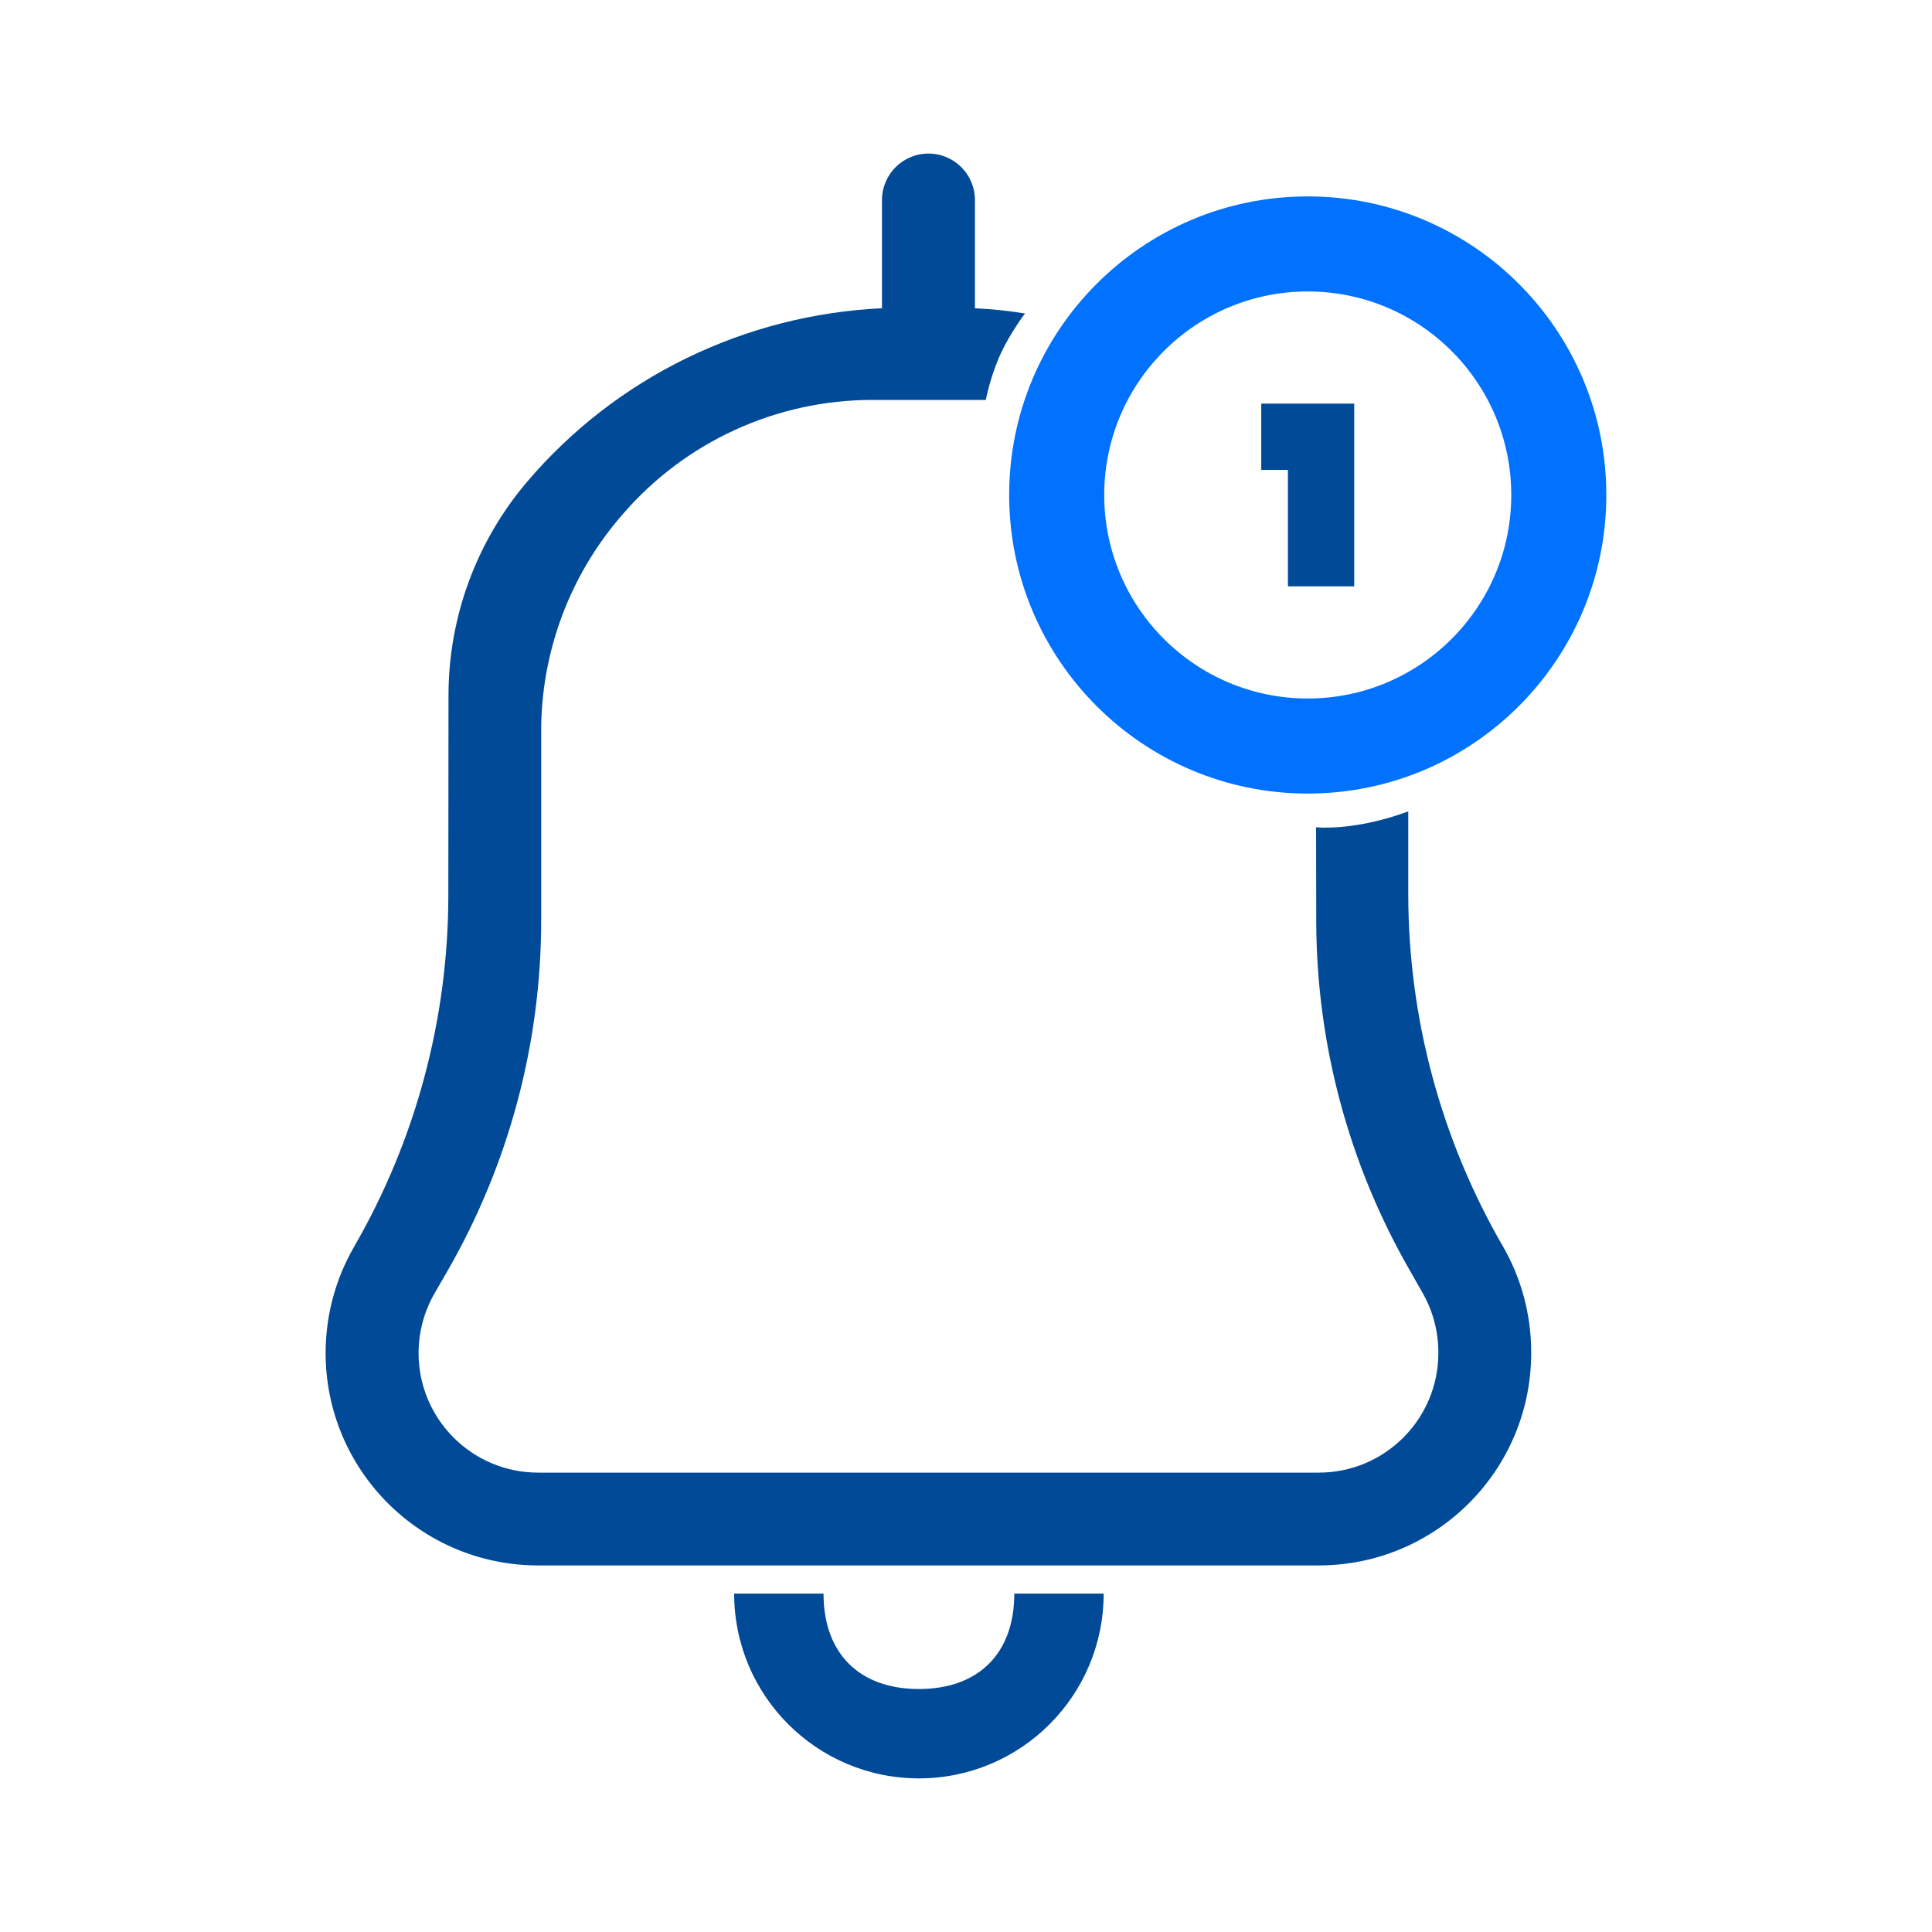 <?xml version="1.0" encoding="UTF-8"?>
<svg xmlns="http://www.w3.org/2000/svg" id="Capa_1" data-name="Capa 1" viewBox="0 0 350 350">
  <defs>
    <style>
      .cls-1 {
        fill: #0072ff;
      }

      .cls-2 {
        fill: #004a98;
      }
    </style>
  </defs>
  <polygon class="cls-2" points="245.33 73.12 245.33 106.22 233.32 106.22 233.32 85.13 228.49 85.13 228.49 73.12 245.33 73.12"></polygon>
  <path class="cls-2" d="m238.42,149.88l.03,17.21c.07,21.94,5.81,43.48,16.66,62.55l2.56,4.5c1.9,3.29,2.9,7.03,2.9,10.83v.15c0,11.96-9.7,21.66-21.66,21.66H97.49c-11.96,0-21.66-9.7-21.66-21.66,0-3.8,1-7.54,2.9-10.83l2.24-3.88c11.19-19.38,17.08-41.37,17.07-63.74v-34.15c-.02-14.31,5.12-28.14,14.45-38.99l.27-.31c11.35-13.19,27.88-20.77,45.28-20.77h20.55s.79-4.24,2.71-8.41c1.73-3.75,4.39-7.25,4.39-7.25-3.23-.51-5.77-.78-9.07-.94v-19.61c0-4.65-3.77-8.42-8.42-8.42h0c-4.65,0-8.42,3.77-8.42,8.42v19.6c-24.81,1.18-48.12,12.43-64.29,31.44-9.18,10.79-14.23,24.5-14.24,38.67l-.03,36.3c-.02,22.33-5.9,44.27-17.07,63.61-3.38,5.85-5.16,12.49-5.16,19.24,0,21.26,17.23,38.49,38.49,38.49h141.42c21.26,0,38.49-17.23,38.49-38.49v-.15c0-6.76-1.78-13.39-5.16-19.24l-.04-.06c-11.17-19.34-17.05-41.28-17.07-63.61v-15.05c-9.78,3.63-16.72,2.88-16.72,2.88Z"></path>
  <path class="cls-2" d="m183.75,288.7c0,10.82-6.46,17.28-17.28,17.28s-17.28-6.46-17.28-17.28h-16.19c0,18.48,14.98,33.47,33.47,33.47s33.47-14.98,33.47-33.47h-16.19Z"></path>
  <path class="cls-1" d="m236.91,35.58c-29.87,0-54.09,24.22-54.09,54.09s24.22,54.09,54.09,54.09,54.09-24.22,54.09-54.09-24.22-54.09-54.09-54.09Zm0,90.96c-20.36,0-36.87-16.51-36.87-36.87s16.51-36.87,36.87-36.87,36.87,16.51,36.87,36.87-16.51,36.87-36.87,36.87Z"></path>
</svg>
